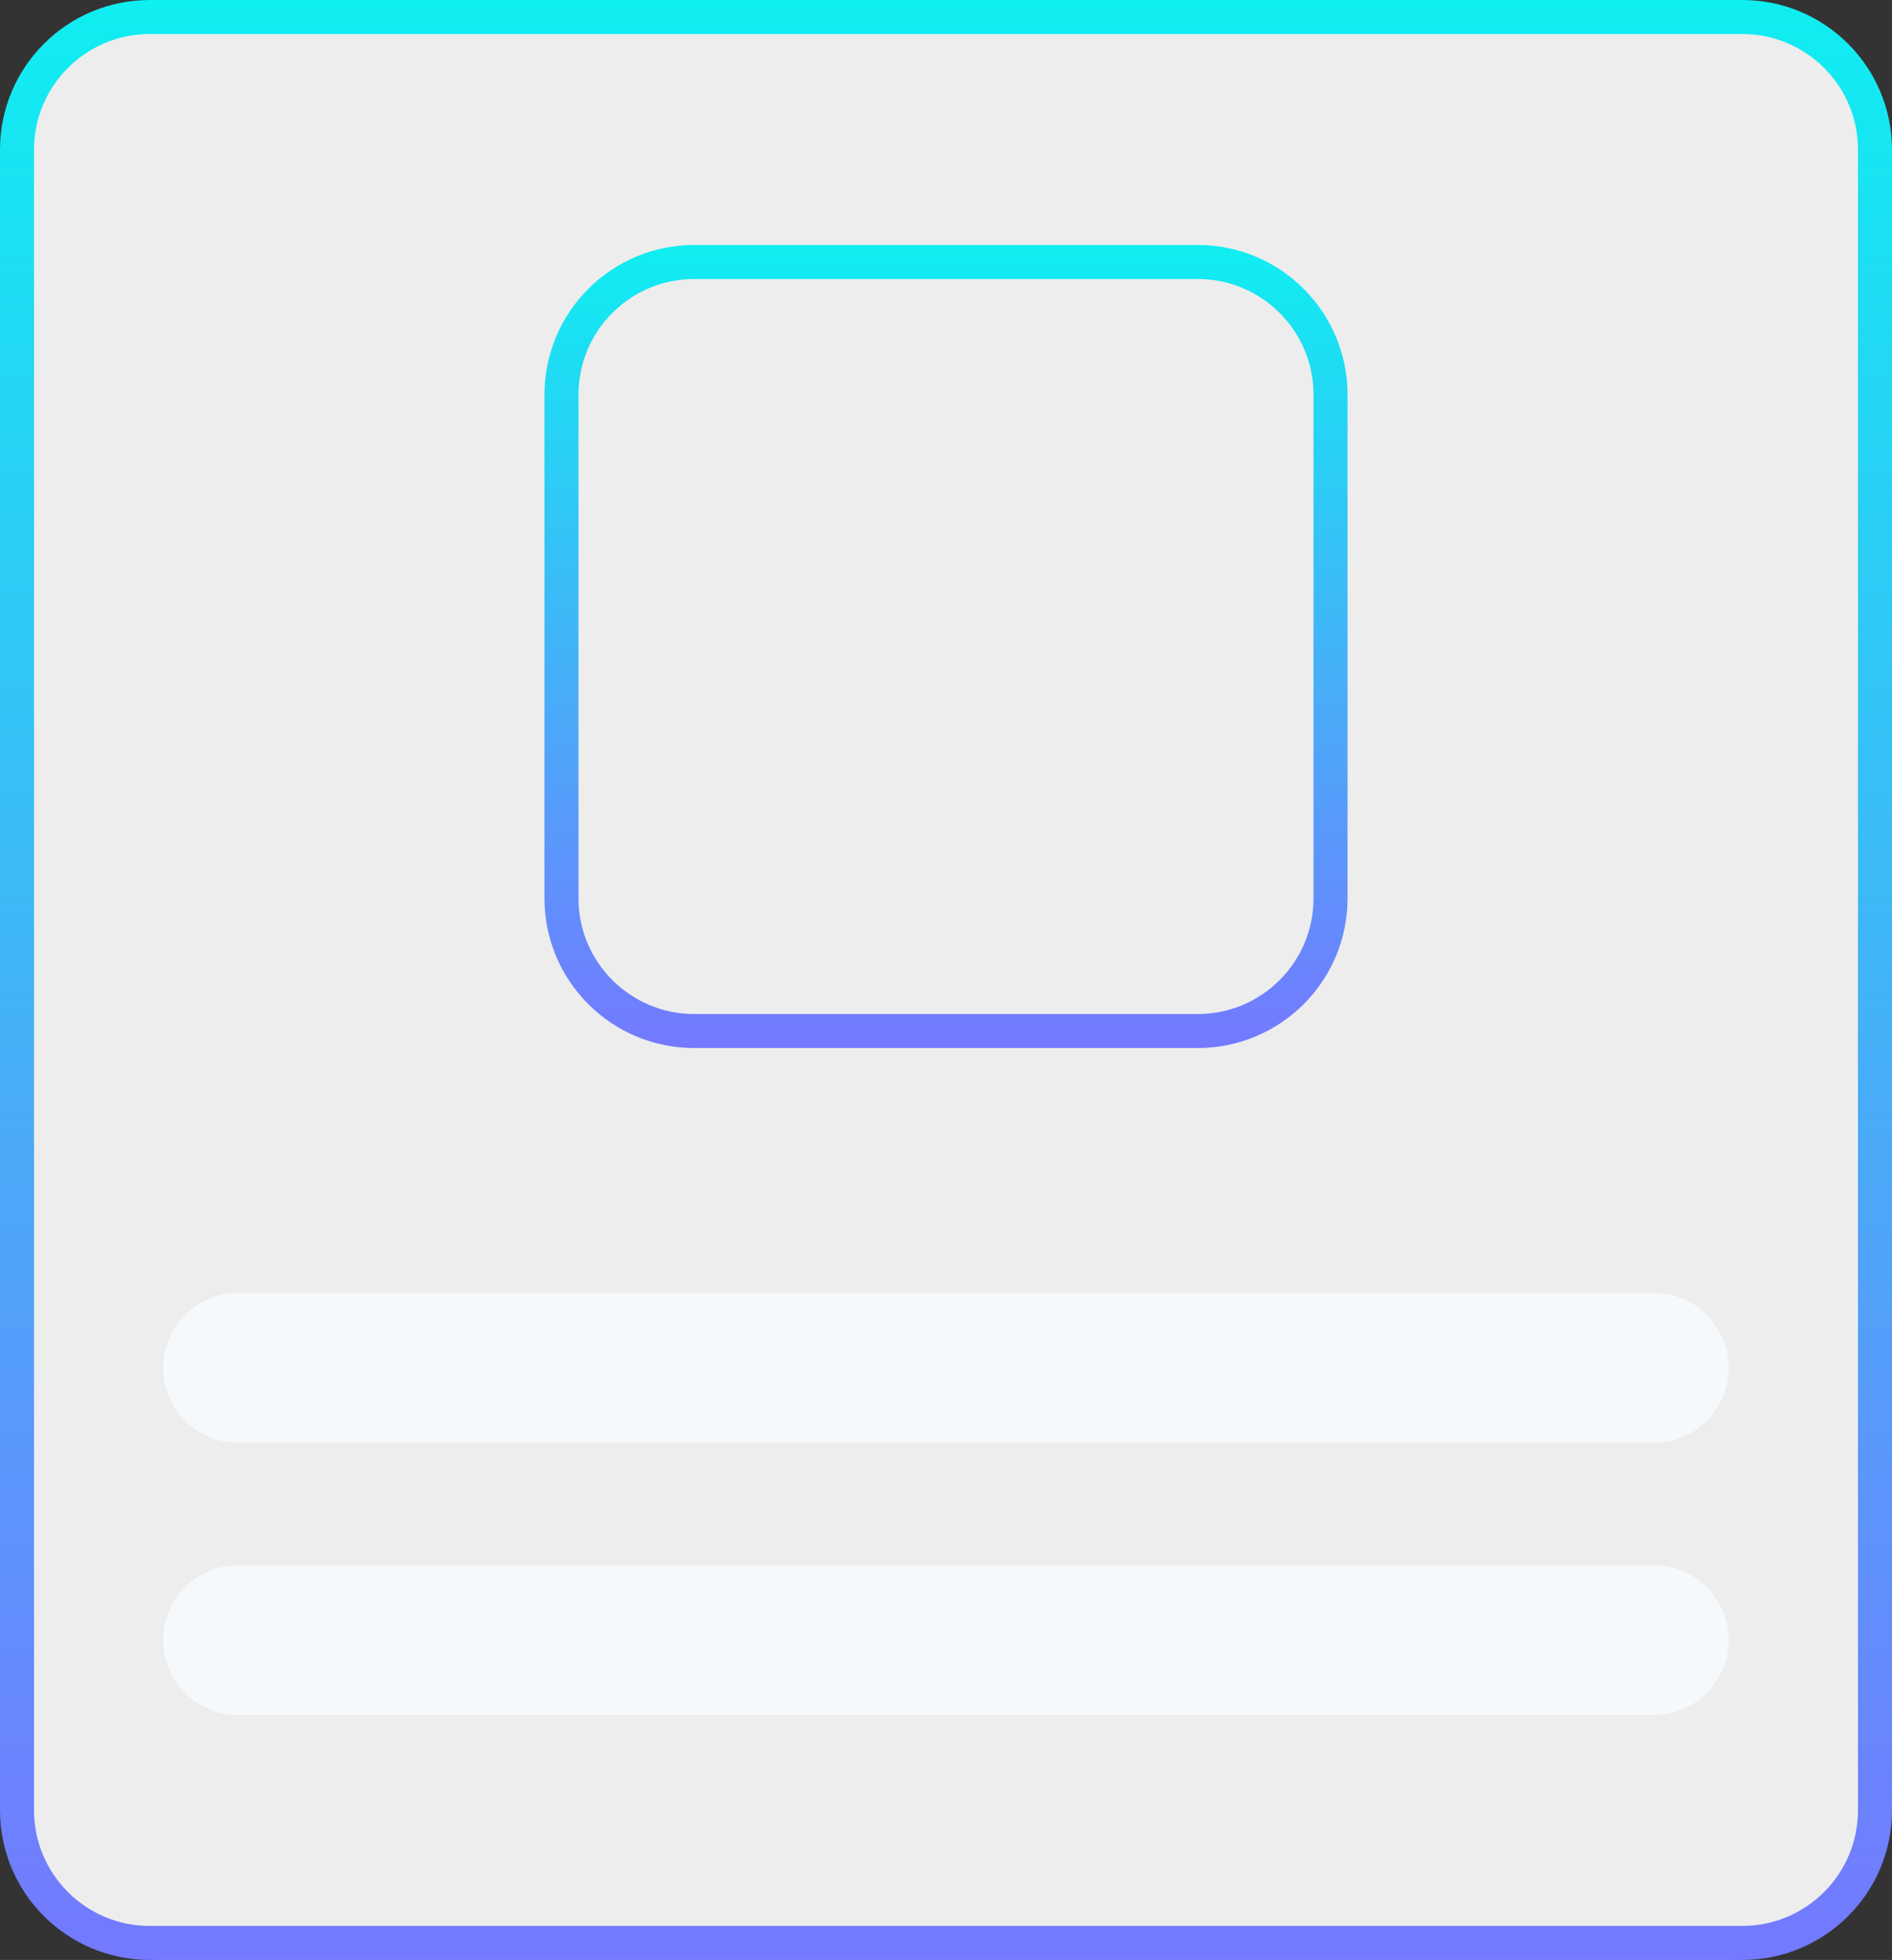 <svg width="139" height="144" viewBox="0 0 139 144" fill="none" xmlns="http://www.w3.org/2000/svg">
<rect x="0" y="0" width="139" height="144" fill="#333333" stroke="none"/>
<path opacity="0.91" d="M127 0H12C5.373 0 0 5.373 0 12V132C0 138.627 5.373 144 12 144H127C133.627 144 139 138.627 139 132V12C139 5.373 133.627 0 127 0Z" fill="white"/>
<path d="M128 1.25H11C5.615 1.25 1.25 5.615 1.25 11V133C1.25 138.385 5.615 142.75 11 142.75H128C133.385 142.75 137.75 138.385 137.75 133V11C137.75 5.615 133.385 1.25 128 1.25Z" stroke="url(#paint0_linear_245_240)" stroke-width="2.5"/>
<path d="M121.5 95H17.5C14.462 95 12 97.462 12 100.5C12 103.538 14.462 106 17.5 106H121.5C124.538 106 127 103.538 127 100.5C127 97.462 124.538 95 121.5 95Z" fill="#F6F9FC"/>
<path d="M121.5 115H17.5C14.462 115 12 117.462 12 120.5C12 123.538 14.462 126 17.5 126H121.5C124.538 126 127 123.538 127 120.5C127 117.462 124.538 115 121.5 115Z" fill="#F6F9FC"/>
<path d="M88 19.25H51C45.615 19.25 41.25 23.615 41.25 29V66C41.25 71.385 45.615 75.75 51 75.75H88C93.385 75.75 97.75 71.385 97.75 66V29C97.75 23.615 93.385 19.25 88 19.25Z" stroke="url(#paint1_linear_245_240)" stroke-width="2.5"/>
<defs>
<linearGradient id="paint0_linear_245_240" x1="69.5" y1="-5.118e-08" x2="69.5" y2="144" gradientUnits="userSpaceOnUse">
<stop stop-color="#0FEEF1"/>
<stop offset="1" stop-color="#7479FF"/>
</linearGradient>
<linearGradient id="paint1_linear_245_240" x1="69.5" y1="18" x2="69.5" y2="77" gradientUnits="userSpaceOnUse">
<stop stop-color="#0FEEF1"/>
<stop offset="1" stop-color="#7479FF"/>
</linearGradient>
</defs>
</svg>
